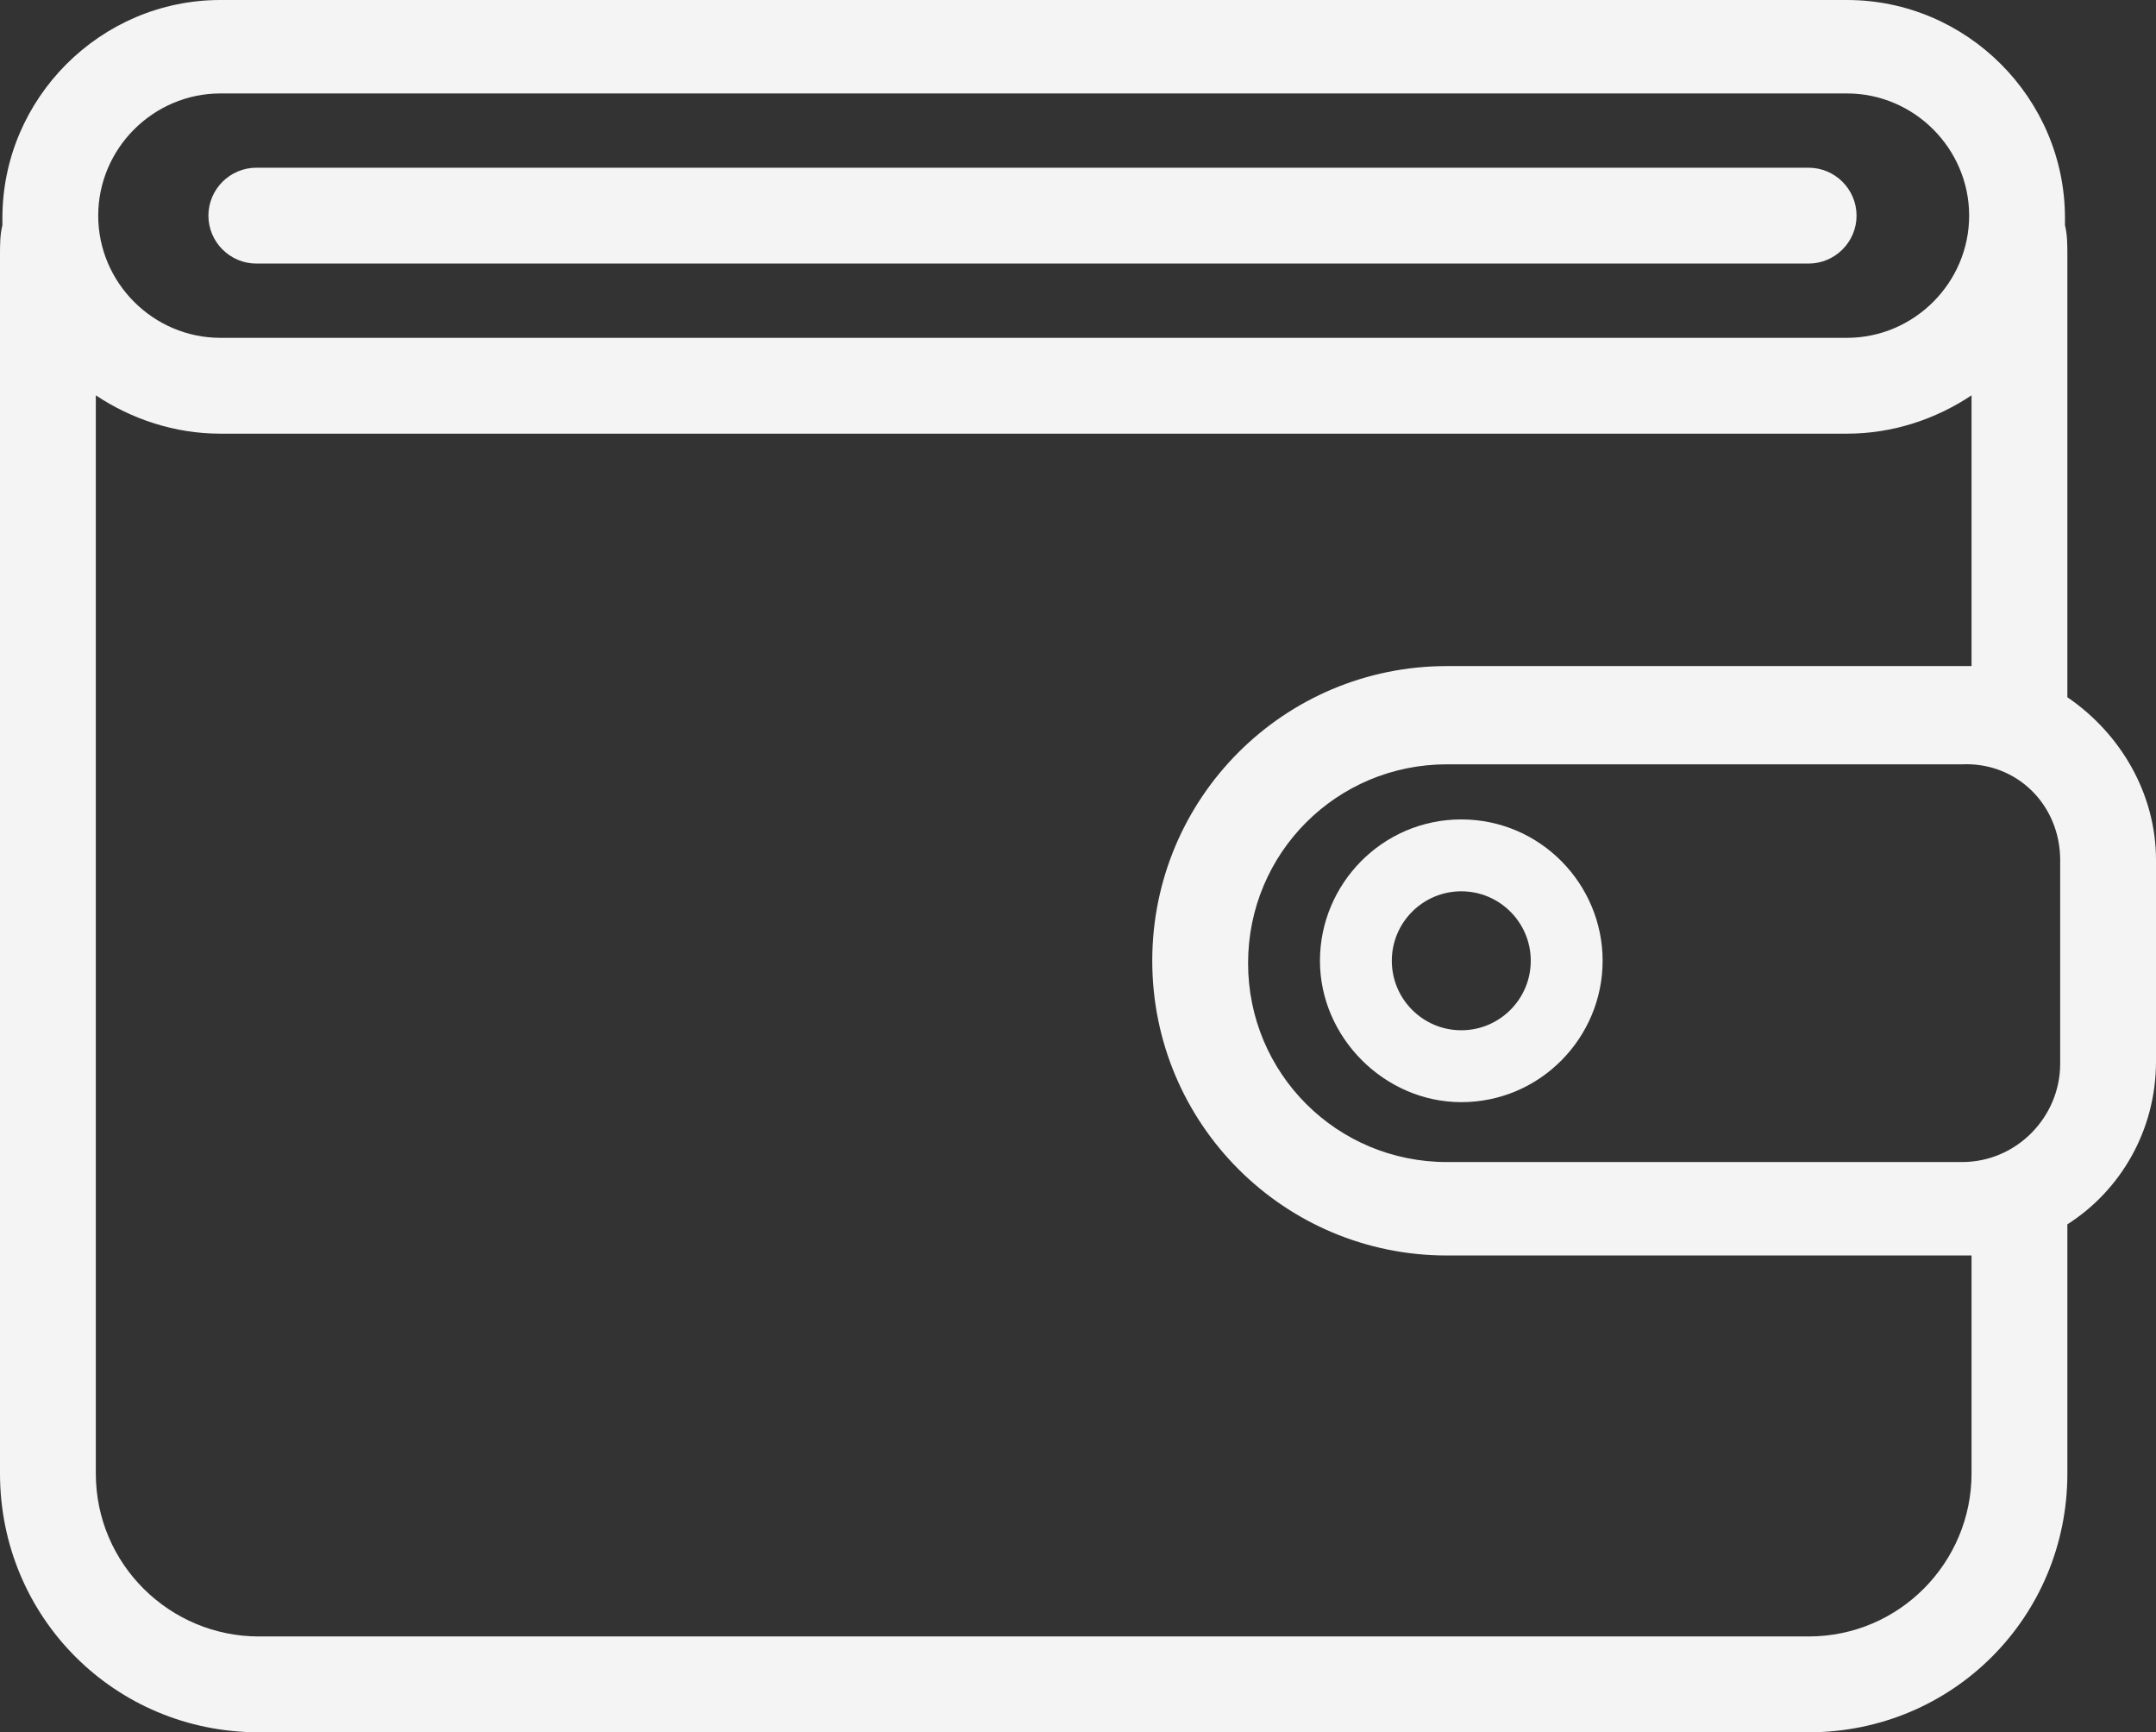<?xml version="1.0" encoding="UTF-8" standalone="no"?><svg xmlns="http://www.w3.org/2000/svg" xmlns:xlink="http://www.w3.org/1999/xlink" fill="#f4f4f4" height="72.3" preserveAspectRatio="xMidYMid meet" version="1" viewBox="0.0 0.1 90.0 72.3" width="90" zoomAndPan="magnify"><rect x="0.0" y="0.1" width="90.0" height="72.3" fill="#333333" stroke="none"/><g id="change1_1"><path d="M10.7,11.1h64.8c1.1,0,2-0.9,2-2s-0.9-2-2-2H10.7c-1.1,0-2,0.9-2,2S9.6,11.1,10.7,11.1z" fill="inherit"/><path d="M10.8,72.4h64.7c6,0,10.8-4.8,10.8-10.8V51.2c2.2-1.4,3.7-3.9,3.7-6.8V36c0-2.8-1.5-5.3-3.7-6.8V10.8c0-0.5,0-0.9-0.1-1.3 c0-0.1,0-0.2,0-0.3c0-5-4.1-9.1-9.1-9.1h-1.6H10.8H9.2c-5,0-9.1,4.1-9.1,9.1c0,0.1,0,0.2,0,0.3C0,9.9,0,10.3,0,10.8v50.8 C0,67.6,4.8,72.4,10.8,72.4z M86,36v8.5c0,2.2-1.8,4.1-4.1,4.1H60.4c-4.6,0-8.3-3.7-8.3-8.3s3.7-8.3,8.3-8.3h21.5 C84.2,31.9,86,33.7,86,36z M9.2,4h1.6h64.7h1.6c2.8,0,5.1,2.3,5.1,5.1c0,2.8-2.3,5.1-5.1,5.1H9.2c-2.8,0-5.1-2.3-5.1-5.1 C4.1,6.3,6.4,4,9.2,4z M4,16.6c1.5,1,3.3,1.6,5.2,1.6h67.9c1.9,0,3.7-0.6,5.2-1.6v11.3c-0.1,0-0.2,0-0.4,0H60.4 c-6.8,0-12.3,5.5-12.3,12.3s5.5,12.3,12.3,12.3h21.5c0.1,0,0.2,0,0.4,0v9.1c0,3.7-3,6.8-6.8,6.8H10.8c-3.7,0-6.8-3-6.8-6.8V16.6z" fill="inherit"/><path d="M61,34.3c-3.3,0-5.9,2.7-5.9,5.9s2.7,5.9,5.9,5.9c3.3,0,5.9-2.7,5.9-5.9S64.3,34.3,61,34.3z M61,43.1 c-1.6,0-2.9-1.3-2.9-2.9c0-1.6,1.3-2.9,2.9-2.9c1.6,0,2.9,1.3,2.9,2.9C63.9,41.8,62.6,43.1,61,43.1z" fill="inherit"/></g></svg>